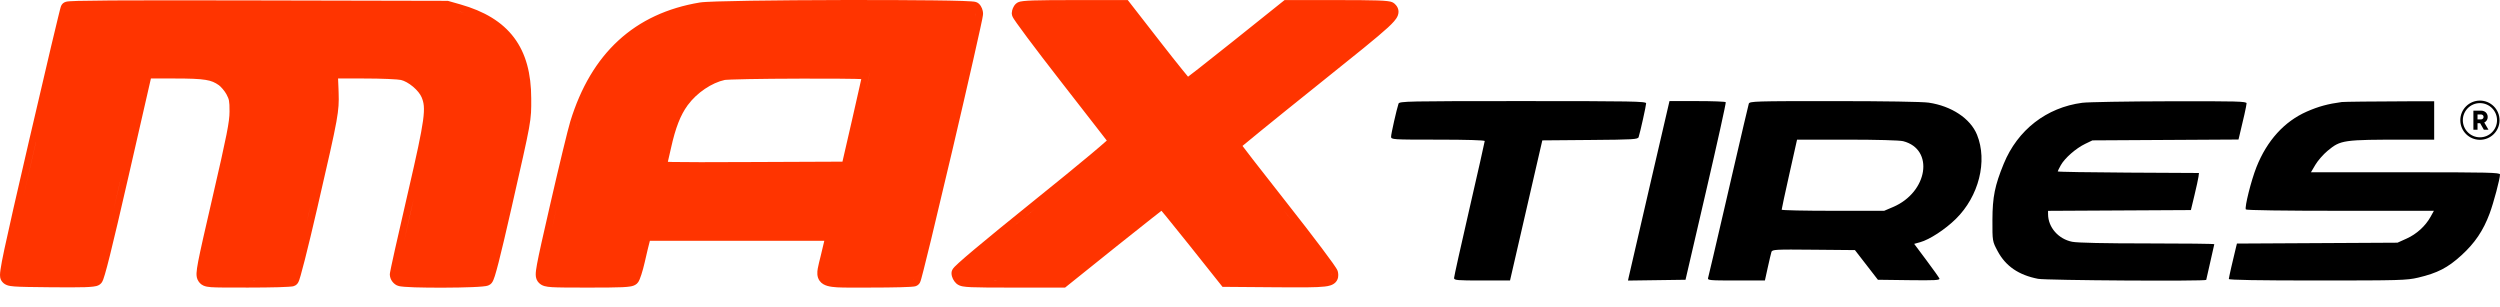 <svg width="106" height="13" viewBox="0 0 106 13" fill="none" xmlns="http://www.w3.org/2000/svg">
<path d="M10.931 0.018L18.989 0.036L19.521 0.187C20.527 0.473 21.289 0.921 21.795 1.594C22.301 2.266 22.523 3.125 22.524 4.176C22.525 4.654 22.532 4.874 22.427 5.455C22.325 6.017 22.114 6.937 21.684 8.831C21.448 9.868 21.27 10.621 21.142 11.123C21.078 11.373 21.024 11.565 20.982 11.7C20.96 11.767 20.94 11.825 20.92 11.872C20.91 11.895 20.898 11.922 20.883 11.947C20.873 11.964 20.842 12.017 20.784 12.059C20.735 12.095 20.684 12.11 20.669 12.114C20.645 12.121 20.62 12.126 20.599 12.13C20.555 12.137 20.503 12.143 20.448 12.148C20.337 12.159 20.189 12.167 20.02 12.174C19.683 12.188 19.245 12.196 18.808 12.197C18.37 12.199 17.929 12.194 17.583 12.183C17.411 12.177 17.259 12.169 17.143 12.16C17.085 12.155 17.031 12.15 16.986 12.143C16.956 12.139 16.886 12.128 16.826 12.099C16.736 12.054 16.665 11.985 16.618 11.915C16.575 11.851 16.535 11.762 16.53 11.659L16.529 11.638V11.625C16.531 11.596 16.536 11.568 16.537 11.56C16.54 11.542 16.545 11.519 16.55 11.493C16.56 11.441 16.574 11.37 16.592 11.283C16.628 11.11 16.681 10.869 16.746 10.578C16.876 9.996 17.055 9.211 17.251 8.364L17.322 8.056C17.669 6.554 17.858 5.685 17.935 5.126C18.014 4.547 17.968 4.344 17.876 4.123C17.821 3.991 17.689 3.824 17.512 3.675C17.334 3.526 17.145 3.424 17.002 3.391C16.948 3.378 16.759 3.36 16.453 3.348C16.161 3.335 15.79 3.328 15.396 3.328H14.334L14.353 3.777L14.358 3.946C14.371 4.324 14.365 4.595 14.263 5.163C14.15 5.793 13.917 6.807 13.458 8.796C13.252 9.69 13.065 10.463 12.924 11.018C12.853 11.294 12.794 11.519 12.748 11.678C12.725 11.756 12.705 11.823 12.688 11.873C12.679 11.897 12.669 11.923 12.658 11.947C12.653 11.959 12.644 11.976 12.632 11.995C12.627 12.002 12.593 12.06 12.524 12.101L12.449 12.133C12.428 12.139 12.413 12.141 12.411 12.142C12.392 12.145 12.371 12.147 12.354 12.149C12.317 12.153 12.271 12.157 12.219 12.16C12.114 12.166 11.972 12.173 11.803 12.178C11.464 12.187 11.01 12.193 10.523 12.193C9.653 12.194 9.195 12.194 8.947 12.176C8.828 12.167 8.715 12.151 8.619 12.106C8.499 12.05 8.442 11.963 8.416 11.926C8.341 11.817 8.328 11.696 8.333 11.577C8.338 11.461 8.362 11.301 8.405 11.074C8.494 10.615 8.676 9.815 9.006 8.388C9.628 5.7 9.731 5.16 9.732 4.729C9.733 4.489 9.727 4.364 9.709 4.27C9.693 4.187 9.666 4.118 9.6 3.995C9.565 3.93 9.507 3.849 9.442 3.772C9.376 3.694 9.316 3.638 9.28 3.612C9.113 3.495 8.971 3.428 8.718 3.387C8.445 3.342 8.052 3.328 7.381 3.328H6.399L5.455 7.452C5.1 9.001 4.843 10.098 4.664 10.815C4.575 11.173 4.504 11.441 4.45 11.623C4.424 11.713 4.4 11.788 4.379 11.845C4.368 11.873 4.356 11.902 4.342 11.93C4.335 11.943 4.325 11.961 4.312 11.98C4.301 11.996 4.275 12.03 4.233 12.06C4.18 12.1 4.123 12.118 4.087 12.128C4.046 12.139 4.002 12.146 3.958 12.151C3.869 12.163 3.751 12.171 3.603 12.176C3.304 12.185 2.847 12.186 2.171 12.18C1.33 12.172 0.871 12.166 0.615 12.146C0.491 12.137 0.382 12.123 0.292 12.089C0.174 12.044 0.109 11.973 0.065 11.908C0.028 11.853 0.014 11.796 0.008 11.762C0.001 11.725 -0 11.689 2.11732e-05 11.657C0.001 11.594 0.009 11.517 0.022 11.428C0.047 11.247 0.099 10.972 0.187 10.56C0.362 9.734 0.684 8.329 1.233 5.959C1.59 4.421 1.919 3.015 2.162 1.989C2.284 1.476 2.384 1.058 2.456 0.765C2.492 0.618 2.52 0.502 2.541 0.421C2.551 0.381 2.561 0.348 2.567 0.323C2.571 0.311 2.575 0.299 2.578 0.288C2.58 0.283 2.582 0.275 2.585 0.267C2.587 0.262 2.589 0.255 2.593 0.247C2.595 0.242 2.604 0.223 2.618 0.201C2.663 0.134 2.723 0.104 2.738 0.097C2.762 0.085 2.783 0.079 2.794 0.076C2.817 0.069 2.84 0.066 2.855 0.063C2.885 0.059 2.923 0.055 2.962 0.053C3.043 0.047 3.158 0.042 3.31 0.038C3.613 0.03 4.074 0.024 4.715 0.019C5.996 0.011 8.005 0.011 10.931 0.018ZM35.731 0.001C37.127 -0.002 38.505 0.002 39.543 0.015C40.061 0.021 40.496 0.029 40.807 0.04C40.961 0.045 41.088 0.051 41.18 0.058C41.225 0.061 41.267 0.064 41.301 0.069C41.317 0.072 41.339 0.076 41.36 0.081C41.371 0.084 41.388 0.088 41.406 0.096C41.419 0.101 41.462 0.118 41.504 0.156C41.572 0.219 41.613 0.298 41.637 0.358C41.662 0.422 41.681 0.501 41.681 0.582C41.681 0.621 41.673 0.666 41.669 0.688C41.663 0.721 41.656 0.764 41.647 0.812C41.627 0.911 41.599 1.045 41.563 1.208C41.493 1.536 41.392 1.987 41.27 2.52C41.028 3.587 40.706 4.983 40.38 6.371C40.054 7.759 39.725 9.14 39.474 10.177C39.348 10.695 39.241 11.129 39.163 11.434C39.124 11.587 39.092 11.71 39.068 11.796C39.057 11.838 39.046 11.874 39.037 11.902C39.033 11.915 39.027 11.931 39.02 11.947C39.018 11.954 39.012 11.969 39.004 11.984C39 11.992 38.991 12.006 38.98 12.022C38.972 12.033 38.943 12.072 38.89 12.104C38.854 12.124 38.821 12.134 38.812 12.137C38.797 12.141 38.784 12.143 38.774 12.145C38.755 12.148 38.735 12.15 38.718 12.152C38.682 12.156 38.637 12.16 38.586 12.163C38.483 12.169 38.341 12.174 38.174 12.179C37.838 12.188 37.387 12.193 36.902 12.193C36.268 12.194 35.809 12.2 35.498 12.183C35.343 12.174 35.203 12.157 35.086 12.124C34.968 12.09 34.838 12.03 34.75 11.905C34.627 11.732 34.649 11.527 34.672 11.391C34.696 11.246 34.749 11.054 34.797 10.854L34.93 10.295C34.937 10.265 34.944 10.237 34.95 10.21H27.555L27.551 10.224C27.517 10.344 27.421 10.745 27.337 11.116C27.293 11.309 27.242 11.496 27.194 11.643C27.171 11.717 27.147 11.784 27.123 11.84C27.111 11.867 27.098 11.897 27.083 11.924C27.072 11.944 27.045 11.989 27.002 12.029C26.912 12.112 26.792 12.135 26.726 12.146C26.64 12.161 26.528 12.17 26.386 12.177C26.099 12.19 25.644 12.194 24.939 12.194C24.128 12.194 23.672 12.192 23.408 12.176C23.278 12.168 23.171 12.155 23.084 12.13C22.979 12.099 22.906 12.051 22.847 11.99C22.813 11.956 22.776 11.908 22.749 11.84C22.725 11.777 22.716 11.713 22.715 11.654C22.712 11.545 22.733 11.398 22.77 11.196C22.845 10.784 23.014 10.039 23.33 8.66C23.699 7.05 24.083 5.463 24.182 5.143C24.623 3.711 25.298 2.564 26.22 1.717C27.143 0.868 28.297 0.335 29.672 0.106C29.786 0.087 30.056 0.074 30.409 0.062C30.774 0.051 31.255 0.04 31.811 0.031C32.922 0.014 34.336 0.004 35.731 0.001ZM49.21 1.792C49.567 2.251 49.897 2.668 50.142 2.97C50.232 3.081 50.31 3.177 50.373 3.252C50.481 3.17 50.627 3.058 50.801 2.923C51.189 2.62 51.717 2.202 52.292 1.742L54.466 0.003H56.708C57.494 0.003 58.039 0.008 58.395 0.019C58.572 0.025 58.709 0.034 58.809 0.045C58.857 0.05 58.905 0.057 58.946 0.066C58.967 0.071 58.993 0.078 59.02 0.089C59.042 0.098 59.087 0.117 59.129 0.156C59.158 0.183 59.224 0.245 59.264 0.336C59.312 0.447 59.305 0.561 59.266 0.662C59.232 0.75 59.172 0.83 59.109 0.903C59.044 0.979 58.957 1.066 58.848 1.167C58.414 1.567 57.525 2.281 55.83 3.637C54.906 4.376 54.066 5.054 53.457 5.55C53.153 5.798 52.906 6 52.736 6.142C52.717 6.158 52.699 6.173 52.682 6.187C52.785 6.325 52.936 6.522 53.123 6.764C53.497 7.246 54.013 7.906 54.58 8.626C55.149 9.348 55.669 10.023 56.05 10.53C56.24 10.784 56.397 10.996 56.508 11.152C56.563 11.23 56.608 11.296 56.641 11.348C56.657 11.373 56.673 11.398 56.686 11.421C56.692 11.432 56.699 11.447 56.706 11.463C56.711 11.474 56.725 11.506 56.731 11.547L56.736 11.578C56.748 11.663 56.759 11.833 56.626 11.972C56.559 12.041 56.478 12.079 56.408 12.101C56.337 12.125 56.256 12.139 56.17 12.149C55.836 12.19 55.209 12.188 54.08 12.18L51.834 12.162L50.422 10.388C50.059 9.931 49.724 9.517 49.478 9.217C49.387 9.107 49.309 9.012 49.246 8.937C49.139 9.019 48.996 9.131 48.825 9.266C48.438 9.569 47.91 9.988 47.335 10.449L45.159 12.194H42.954C42.047 12.194 41.51 12.191 41.19 12.177C41.031 12.17 40.91 12.16 40.819 12.143C40.73 12.126 40.629 12.094 40.546 12.018H40.545C40.484 11.961 40.437 11.892 40.405 11.827C40.375 11.766 40.344 11.679 40.344 11.584C40.344 11.504 40.375 11.445 40.383 11.432C40.395 11.409 40.409 11.39 40.418 11.378C40.437 11.353 40.46 11.328 40.48 11.307C40.523 11.262 40.584 11.206 40.656 11.14C40.803 11.007 41.019 10.819 41.302 10.582C41.868 10.106 42.711 9.418 43.817 8.527C44.847 7.699 45.682 7.017 46.255 6.537C46.542 6.297 46.761 6.109 46.906 5.979C46.914 5.973 46.921 5.966 46.928 5.96C46.921 5.951 46.914 5.941 46.906 5.932C46.797 5.791 46.643 5.592 46.454 5.349C46.076 4.862 45.561 4.2 45.001 3.481C44.44 2.761 43.929 2.093 43.558 1.596C43.372 1.347 43.221 1.14 43.115 0.99C43.063 0.916 43.019 0.853 42.988 0.805C42.973 0.781 42.958 0.756 42.946 0.734C42.941 0.724 42.933 0.708 42.926 0.69C42.923 0.684 42.903 0.639 42.9 0.579V0.551C42.903 0.474 42.923 0.403 42.947 0.347C42.972 0.287 43.014 0.214 43.077 0.156C43.12 0.117 43.164 0.098 43.187 0.089C43.213 0.078 43.239 0.071 43.26 0.066C43.302 0.057 43.349 0.05 43.398 0.045C43.498 0.034 43.636 0.025 43.815 0.019C44.173 0.008 44.722 0.003 45.516 0.003H47.818L49.21 1.792ZM24.65 11.896H24.939C24.72 11.896 24.527 11.894 24.358 11.893C24.449 11.894 24.546 11.895 24.65 11.896ZM36.295 11.895C36.347 11.894 36.401 11.896 36.456 11.896L36.902 11.895C36.676 11.895 36.474 11.894 36.295 11.895ZM42.63 11.896H42.954C42.552 11.896 42.224 11.893 41.956 11.892C42.148 11.893 42.371 11.895 42.63 11.896ZM35.526 11.884C35.667 11.891 35.84 11.894 36.049 11.895C35.84 11.894 35.667 11.891 35.526 11.884ZM10.523 11.895H10.703C10.76 11.894 10.816 11.892 10.872 11.892C10.758 11.892 10.641 11.894 10.523 11.895ZM9.504 11.893H9.505H9.504ZM23.622 11.883C23.706 11.885 23.802 11.889 23.915 11.891C23.802 11.889 23.706 11.885 23.622 11.883ZM41.288 11.879C41.431 11.884 41.612 11.889 41.843 11.891C41.612 11.889 41.431 11.884 41.288 11.879ZM2.174 11.881H2.173H2.174ZM54.083 11.881C54.638 11.885 55.065 11.887 55.393 11.884C55.065 11.887 54.638 11.885 54.083 11.881ZM35.344 11.868C35.391 11.874 35.442 11.878 35.499 11.882C35.442 11.878 35.391 11.874 35.344 11.868ZM55.565 11.881C55.666 11.879 55.757 11.877 55.837 11.874C55.757 11.877 55.666 11.879 55.565 11.881ZM12.212 11.861C12.113 11.867 11.974 11.873 11.805 11.878C11.974 11.873 12.113 11.867 12.212 11.861ZM41.054 11.868C41.093 11.871 41.138 11.875 41.188 11.877C41.138 11.875 41.093 11.871 41.054 11.868ZM23.299 11.865C23.329 11.869 23.363 11.872 23.401 11.875C23.363 11.872 23.329 11.869 23.299 11.865ZM38.383 11.871C38.451 11.868 38.511 11.867 38.562 11.864C38.511 11.867 38.451 11.868 38.383 11.871ZM55.906 11.869C55.987 11.865 56.057 11.861 56.116 11.854C56.057 11.861 55.987 11.865 55.906 11.869ZM40.886 11.85C40.916 11.855 40.951 11.86 40.994 11.864C40.951 11.86 40.916 11.855 40.886 11.85ZM35.192 11.842C35.225 11.85 35.261 11.857 35.302 11.863C35.261 11.857 35.225 11.85 35.192 11.842ZM23.196 11.849C23.216 11.853 23.238 11.858 23.264 11.861C23.238 11.858 23.216 11.853 23.196 11.849ZM38.738 11.846C38.735 11.847 38.729 11.847 38.72 11.849C38.726 11.847 38.732 11.849 38.735 11.848L38.738 11.847V11.846ZM40.81 11.83C40.827 11.836 40.848 11.843 40.874 11.848C40.848 11.843 40.827 11.836 40.81 11.83ZM56.186 11.845C56.199 11.843 56.211 11.841 56.223 11.839C56.211 11.841 56.199 11.843 56.186 11.845ZM12.374 11.843C12.373 11.844 12.37 11.843 12.366 11.844C12.368 11.843 12.37 11.844 12.371 11.844L12.374 11.843ZM23.121 11.823C23.134 11.829 23.147 11.837 23.164 11.842C23.147 11.837 23.134 11.829 23.121 11.823ZM35.126 11.822C35.134 11.825 35.143 11.828 35.152 11.831C35.143 11.828 35.134 11.825 35.126 11.822ZM56.259 11.831C56.275 11.827 56.29 11.823 56.304 11.819C56.29 11.823 56.275 11.827 56.259 11.831ZM56.332 11.809C56.344 11.805 56.355 11.801 56.364 11.796C56.355 11.801 56.344 11.805 56.332 11.809ZM35.043 11.779C35.048 11.783 35.052 11.787 35.058 11.79C35.052 11.787 35.048 11.783 35.043 11.779ZM23.028 11.733C23.036 11.753 23.047 11.768 23.06 11.781C23.047 11.768 23.036 11.753 23.028 11.733ZM56.389 11.781C56.394 11.778 56.398 11.774 56.402 11.771C56.398 11.774 56.394 11.778 56.389 11.781ZM56.419 11.752C56.423 11.747 56.427 11.742 56.43 11.736C56.427 11.742 56.423 11.747 56.419 11.752ZM12.463 11.589C12.448 11.642 12.433 11.687 12.421 11.724C12.433 11.687 12.448 11.642 12.463 11.589ZM56.438 11.716C56.439 11.71 56.44 11.705 56.441 11.699C56.44 11.705 56.439 11.71 56.438 11.716ZM23.015 11.653C23.015 11.669 23.019 11.683 23.021 11.695C23.019 11.683 23.015 11.669 23.015 11.653ZM56.438 11.596C56.443 11.628 56.444 11.657 56.442 11.683C56.444 11.664 56.444 11.644 56.441 11.622L56.438 11.596ZM0.299 11.661C0.299 11.667 0.3 11.672 0.3 11.677C0.3 11.672 0.299 11.667 0.299 11.661ZM26.92 11.521C26.904 11.571 26.888 11.616 26.873 11.655C26.888 11.616 26.904 11.571 26.92 11.521ZM17.024 10.7C16.903 11.247 16.829 11.601 16.828 11.638C16.829 11.602 16.903 11.247 17.024 10.7ZM4.134 11.63C4.141 11.608 4.149 11.584 4.156 11.559C4.149 11.584 4.141 11.608 4.134 11.63ZM0.315 11.482C0.31 11.521 0.308 11.555 0.306 11.584C0.308 11.555 0.31 11.521 0.315 11.482ZM23.023 11.509C23.019 11.537 23.019 11.562 23.018 11.584C23.019 11.562 23.019 11.537 23.023 11.509ZM40.849 11.368C40.811 11.402 40.779 11.434 40.752 11.46C40.779 11.434 40.811 11.402 40.849 11.368ZM23.134 10.896C23.084 11.134 23.052 11.304 23.034 11.428C23.052 11.304 23.084 11.134 23.134 10.896ZM26.952 11.41C26.958 11.389 26.965 11.367 26.972 11.345C26.965 11.367 26.958 11.389 26.952 11.41ZM56.313 11.396C56.302 11.38 56.29 11.363 56.277 11.345C56.29 11.363 56.302 11.38 56.313 11.396ZM0.365 11.185C0.359 11.22 0.354 11.253 0.349 11.283C0.354 11.253 0.359 11.22 0.365 11.185ZM41.464 10.836C41.33 10.949 41.214 11.052 41.112 11.14C41.214 11.052 41.33 10.949 41.464 10.836ZM56.033 11.011C55.975 10.932 55.913 10.845 55.845 10.754C55.913 10.845 55.975 10.932 56.033 11.011ZM4.335 10.896C4.345 10.855 4.356 10.813 4.367 10.77C4.356 10.813 4.345 10.855 4.335 10.896ZM0.463 10.699C0.45 10.763 0.438 10.823 0.427 10.88C0.438 10.823 0.45 10.763 0.463 10.699ZM12.693 10.709C12.745 10.501 12.803 10.27 12.863 10.018C12.803 10.27 12.745 10.501 12.693 10.709ZM23.23 10.449C23.215 10.517 23.202 10.582 23.189 10.643C23.202 10.582 23.215 10.517 23.23 10.449ZM42.435 10.034C42.297 10.147 42.167 10.255 42.045 10.355C42.167 10.255 42.297 10.147 42.435 10.034ZM4.483 10.291C4.544 10.042 4.612 9.761 4.687 9.445C4.612 9.761 4.544 10.042 4.483 10.291ZM17.398 9.053C17.295 9.504 17.2 9.925 17.118 10.291C17.237 9.762 17.383 9.117 17.542 8.432L17.398 9.053ZM55.436 10.216C55.361 10.118 55.284 10.016 55.203 9.911C55.284 10.016 55.361 10.118 55.436 10.216ZM0.846 8.972C0.742 9.426 0.659 9.809 0.589 10.129C0.659 9.809 0.742 9.426 0.846 8.972ZM24.149 6.478C23.996 7.114 23.807 7.915 23.621 8.727L23.509 9.216C23.473 9.373 23.441 9.52 23.409 9.658C23.471 9.386 23.541 9.077 23.621 8.727C23.807 7.915 23.996 7.114 24.149 6.478ZM43.603 9.084C43.401 9.247 43.209 9.403 43.027 9.551C43.326 9.308 43.652 9.044 44.005 8.76L43.603 9.084ZM54.839 9.442C54.746 9.323 54.652 9.201 54.556 9.078L54.419 8.904C54.563 9.088 54.703 9.268 54.839 9.442ZM13.015 9.377C13.039 9.273 13.066 9.166 13.091 9.058L13.167 8.728L13.015 9.377ZM49.41 8.67V8.669V8.67ZM4.813 8.904C4.881 8.609 4.957 8.29 5.036 7.945L5.164 7.385C5.034 7.951 4.917 8.456 4.813 8.904ZM1.523 6.026L1.328 6.871C1.191 7.465 1.071 7.987 0.966 8.447C1.118 7.781 1.303 6.982 1.524 6.026H1.523ZM33.898 3.334C33.081 3.336 32.311 3.343 31.728 3.354C31.436 3.36 31.191 3.366 31.013 3.373C30.924 3.376 30.852 3.38 30.8 3.384C30.738 3.388 30.724 3.39 30.732 3.389C30.182 3.508 29.552 3.928 29.168 4.448L29.149 4.473C28.852 4.885 28.642 5.412 28.449 6.284C28.404 6.491 28.357 6.691 28.32 6.848C28.319 6.852 28.319 6.857 28.317 6.861C28.371 6.864 28.436 6.866 28.513 6.868C29.032 6.88 30.03 6.878 31.936 6.87L35.72 6.854L36.123 5.102C36.248 4.556 36.362 4.052 36.445 3.68C36.473 3.555 36.497 3.445 36.517 3.353C36.446 3.35 36.36 3.347 36.257 3.345C35.866 3.335 35.251 3.333 34.318 3.334H33.898ZM13.89 5.51C13.915 5.384 13.939 5.272 13.958 5.169C13.939 5.272 13.915 5.384 13.89 5.51ZM24.457 5.263C24.445 5.306 24.43 5.365 24.411 5.436C24.436 5.344 24.453 5.274 24.467 5.23L24.457 5.263ZM13.994 4.953C14.005 4.887 14.015 4.825 14.023 4.768C14.015 4.825 14.005 4.887 13.994 4.953ZM36.841 3.086C36.863 3.092 36.872 3.1 36.872 3.107C36.871 3.131 36.819 3.373 36.736 3.745L36.737 3.744C36.82 3.373 36.872 3.131 36.873 3.107C36.873 3.1 36.863 3.092 36.841 3.086ZM14.041 4.612C14.048 4.548 14.053 4.488 14.057 4.43C14.053 4.488 14.048 4.548 14.041 4.612ZM41.267 1.164C41.117 1.854 40.836 3.081 40.515 4.465C40.836 3.081 41.117 1.854 41.267 1.164ZM14.062 4.313C14.063 4.256 14.064 4.2 14.063 4.143C14.064 4.2 14.063 4.256 14.062 4.313ZM25.038 3.799C24.99 3.893 24.944 3.99 24.899 4.088C24.946 3.986 24.993 3.886 25.043 3.789L25.038 3.799ZM14.062 4.008C14.061 3.99 14.061 3.972 14.061 3.953L14.054 3.789C14.057 3.867 14.059 3.939 14.062 4.008ZM22.135 3.139C22.166 3.302 22.187 3.474 22.202 3.653C22.187 3.474 22.166 3.302 22.135 3.139ZM52.478 1.976C51.615 2.666 50.856 3.262 50.518 3.518C50.856 3.262 51.615 2.666 52.478 1.976ZM25.398 3.167C25.348 3.244 25.301 3.324 25.254 3.404C25.301 3.324 25.348 3.244 25.398 3.167ZM9.301 3.271H9.302H9.301ZM22.085 2.923C22.078 2.893 22.072 2.863 22.064 2.834C22.072 2.863 22.078 2.893 22.085 2.923ZM25.807 2.595C25.897 2.483 25.99 2.374 26.086 2.27C25.99 2.374 25.897 2.483 25.807 2.595ZM21.989 2.599C21.983 2.581 21.978 2.562 21.972 2.545C21.978 2.562 21.983 2.581 21.989 2.599ZM21.791 2.146C21.767 2.102 21.744 2.058 21.719 2.016C21.744 2.058 21.767 2.102 21.791 2.146ZM26.249 2.102C26.239 2.112 26.229 2.122 26.219 2.133C26.229 2.122 26.239 2.112 26.249 2.102ZM21.667 1.936C21.634 1.885 21.601 1.833 21.564 1.784C21.601 1.833 21.634 1.885 21.667 1.936ZM26.759 1.649C26.872 1.561 26.988 1.476 27.107 1.396C26.988 1.476 26.872 1.561 26.759 1.649ZM21.469 1.668C21.442 1.636 21.417 1.603 21.389 1.572C21.417 1.603 21.442 1.636 21.469 1.668ZM21.282 1.465C21.251 1.433 21.22 1.401 21.186 1.371C21.22 1.401 21.251 1.433 21.282 1.465ZM27.286 1.281C27.274 1.289 27.263 1.297 27.251 1.305C27.263 1.297 27.274 1.289 27.286 1.281ZM21.049 1.256C21.023 1.235 20.998 1.212 20.971 1.191C20.998 1.212 21.023 1.235 21.049 1.256ZM27.683 1.058C27.658 1.07 27.634 1.083 27.61 1.096C27.634 1.083 27.658 1.07 27.683 1.058ZM20.801 1.073C20.775 1.056 20.749 1.038 20.723 1.021C20.749 1.038 20.775 1.056 20.801 1.073ZM28.101 0.861C27.98 0.912 27.863 0.968 27.748 1.025C27.863 0.968 27.98 0.912 28.101 0.861ZM20.566 0.931C20.525 0.908 20.485 0.884 20.442 0.862C20.485 0.884 20.525 0.908 20.566 0.931ZM28.31 0.777C28.262 0.796 28.214 0.816 28.167 0.835C28.214 0.816 28.262 0.796 28.31 0.777ZM20.287 0.788C20.242 0.767 20.198 0.745 20.151 0.726C20.198 0.745 20.242 0.767 20.287 0.788ZM28.507 0.705C28.488 0.712 28.469 0.72 28.45 0.727C28.469 0.72 28.488 0.712 28.507 0.705ZM41.361 0.706C41.372 0.649 41.38 0.61 41.382 0.591V0.582C41.382 0.596 41.374 0.639 41.361 0.706ZM28.779 0.617C28.729 0.632 28.679 0.649 28.63 0.665C28.679 0.649 28.729 0.632 28.779 0.617ZM19.987 0.659C19.933 0.638 19.878 0.617 19.821 0.597C19.878 0.617 19.933 0.638 19.987 0.659ZM29.222 0.5C29.154 0.516 29.086 0.532 29.02 0.55C29.086 0.532 29.154 0.516 29.222 0.5ZM19.674 0.548C19.627 0.532 19.579 0.515 19.53 0.501L19.441 0.475C19.52 0.497 19.598 0.523 19.674 0.548ZM29.457 0.449C29.396 0.461 29.336 0.474 29.276 0.487C29.336 0.474 29.396 0.461 29.457 0.449ZM58.927 0.376C58.919 0.369 58.904 0.363 58.879 0.357C58.904 0.363 58.919 0.369 58.927 0.376ZM43.421 0.342C43.389 0.345 43.363 0.35 43.342 0.354C43.363 0.35 43.389 0.345 43.421 0.342ZM58.861 0.354C58.841 0.35 58.816 0.345 58.785 0.342C58.816 0.345 58.841 0.35 58.861 0.354ZM43.809 0.318C43.703 0.322 43.614 0.329 43.542 0.334C43.614 0.329 43.703 0.322 43.809 0.318ZM58.659 0.334C58.589 0.329 58.503 0.322 58.4 0.318C58.503 0.322 58.589 0.329 58.659 0.334ZM44.426 0.307C44.28 0.308 44.15 0.312 44.034 0.314C44.15 0.312 44.28 0.308 44.426 0.307ZM58.175 0.313C58.061 0.311 57.932 0.308 57.787 0.307C57.932 0.308 58.061 0.311 58.175 0.313ZM44.838 0.304L45.516 0.302H45.23C45.09 0.302 44.96 0.303 44.838 0.304ZM57.38 0.304C57.259 0.303 57.13 0.302 56.992 0.302H56.709C56.956 0.302 57.179 0.303 57.38 0.304ZM40.748 11.798C40.759 11.808 40.773 11.817 40.793 11.825C40.773 11.817 40.759 11.808 40.748 11.798ZM39.427 9.084C39.339 9.451 39.258 9.797 39.182 10.11C39.258 9.797 39.339 9.451 39.427 9.084ZM27.975 7.118C27.979 7.12 27.983 7.123 27.989 7.125C27.983 7.123 27.979 7.12 27.975 7.118ZM13.759 6.129C13.794 5.967 13.826 5.82 13.854 5.686C13.826 5.82 13.794 5.967 13.759 6.129ZM41.282 1.092C41.31 0.962 41.333 0.854 41.35 0.771C41.333 0.854 41.31 0.962 41.282 1.092ZM26.759 1.649C26.731 1.671 26.704 1.694 26.677 1.717C26.704 1.694 26.731 1.671 26.759 1.649ZM28.993 0.557C28.921 0.576 28.85 0.596 28.779 0.617C28.85 0.596 28.921 0.576 28.993 0.557Z" fill="#FF3400"/>
<path d="M91.987 4.294C94.86 4.287 95.255 4.298 95.255 4.381C95.255 4.459 95.11 5.114 94.946 5.777L94.912 5.916L88.719 5.952L88.411 6.1C88.021 6.287 87.549 6.7 87.379 7.003C87.307 7.131 87.248 7.251 87.248 7.269C87.248 7.287 88.595 7.31 90.242 7.319L93.236 7.335L93.216 7.494C93.205 7.581 93.128 7.934 93.045 8.279L92.894 8.907L86.837 8.94L86.838 9.08C86.839 9.637 87.276 10.137 87.863 10.252C88.085 10.296 89.252 10.321 91.049 10.321C92.61 10.321 93.886 10.336 93.886 10.354C93.886 10.372 93.809 10.714 93.715 11.113C93.621 11.513 93.544 11.852 93.544 11.867C93.544 11.931 86.756 11.889 86.413 11.822C85.591 11.662 85.042 11.286 84.701 10.65C84.477 10.232 84.476 10.225 84.479 9.317C84.483 8.348 84.58 7.866 84.958 6.944C85.546 5.509 86.771 4.558 88.288 4.358C88.525 4.327 90.19 4.298 91.987 4.294ZM71.963 4.286C72.611 4.286 73.155 4.307 73.172 4.333C73.189 4.359 72.812 6.064 72.334 8.121L71.466 11.862L69.026 11.896L69.057 11.753C69.074 11.674 69.469 9.962 69.936 7.948L70.786 4.286H71.963ZM64.565 4.286C69.196 4.286 69.796 4.297 69.796 4.381C69.796 4.474 69.549 5.589 69.479 5.81C69.448 5.91 69.274 5.92 67.419 5.935L65.394 5.952L65.14 7.052C65.001 7.657 64.693 8.994 64.456 10.023L64.025 11.893H62.838C61.779 11.893 61.652 11.882 61.652 11.789C61.652 11.731 61.944 10.415 62.302 8.862C62.659 7.31 62.952 6.013 62.952 5.98C62.952 5.944 62.175 5.921 60.967 5.921C59.025 5.921 58.982 5.918 58.982 5.794C58.982 5.677 59.215 4.646 59.297 4.396C59.332 4.293 59.642 4.286 64.565 4.286ZM77.756 4.287C79.887 4.287 81.507 4.313 81.773 4.352C82.744 4.494 83.545 5.025 83.825 5.712C84.28 6.83 83.904 8.323 82.926 9.284C82.473 9.729 81.815 10.158 81.415 10.269L81.161 10.34L81.678 11.032C81.963 11.413 82.212 11.763 82.232 11.81C82.261 11.881 82.038 11.893 80.945 11.879L79.623 11.862L78.649 10.604L76.897 10.588C75.271 10.572 75.141 10.579 75.109 10.682C75.09 10.743 75.02 11.04 74.953 11.343L74.832 11.893H73.61C72.478 11.893 72.39 11.885 72.423 11.783C72.44 11.73 72.74 10.451 73.119 8.812L73.453 7.367C73.832 5.728 74.132 4.449 74.149 4.396C74.183 4.293 74.414 4.286 77.756 4.287ZM103.209 4.293V5.921H102.007C99.338 5.921 99.247 5.934 98.692 6.392C98.512 6.541 98.278 6.807 98.174 6.983L97.984 7.304H101.992C105.522 7.304 106 7.315 106 7.399C106 7.582 105.73 8.597 105.559 9.056C105.289 9.78 104.935 10.305 104.363 10.826C103.784 11.354 103.348 11.578 102.53 11.771C102.044 11.885 101.751 11.893 98.255 11.893C95.773 11.893 94.502 11.871 94.502 11.829C94.502 11.777 94.671 11.034 94.811 10.466L94.846 10.327L101.654 10.29L102.042 10.115C102.466 9.924 102.837 9.586 103.056 9.193L103.197 8.938H99.23C96.847 8.938 95.248 8.915 95.224 8.88C95.164 8.79 95.449 7.651 95.673 7.087C96.121 5.959 96.854 5.151 97.811 4.73C98.303 4.514 98.703 4.405 99.293 4.326C99.387 4.314 100.642 4.299 102.082 4.295C102.528 4.293 102.899 4.292 103.209 4.293ZM75.868 7.382C75.688 8.186 75.541 8.865 75.543 8.891C75.544 8.917 76.523 8.938 77.718 8.938L79.891 8.937L80.267 8.777C81.746 8.147 82.023 6.326 80.693 5.986C80.543 5.948 79.565 5.921 78.316 5.921L76.195 5.921L75.868 7.382Z" fill="black"/>
<path d="M105.874 5.097C105.874 4.696 105.549 4.372 105.149 4.372C104.749 4.372 104.424 4.696 104.424 5.097C104.424 5.497 104.749 5.822 105.149 5.822V5.928C104.69 5.928 104.317 5.556 104.317 5.097C104.317 4.637 104.69 4.265 105.149 4.265C105.608 4.265 105.981 4.637 105.981 5.097C105.981 5.556 105.608 5.928 105.149 5.928V5.822C105.549 5.822 105.874 5.497 105.874 5.097Z" fill="black"/>
<path d="M105.316 5.502L105.159 5.225H105.047V5.502H104.872V4.691H105.198C105.251 4.691 105.299 4.703 105.342 4.726C105.385 4.748 105.419 4.78 105.442 4.821C105.467 4.862 105.479 4.908 105.479 4.96C105.479 5.012 105.466 5.058 105.44 5.1C105.414 5.142 105.378 5.173 105.333 5.195L105.512 5.502H105.316ZM105.047 4.853V5.063H105.187C105.222 5.063 105.25 5.053 105.271 5.034C105.292 5.015 105.303 4.99 105.303 4.959C105.303 4.938 105.298 4.92 105.289 4.904C105.28 4.888 105.266 4.876 105.249 4.867C105.231 4.858 105.21 4.853 105.187 4.853H105.047Z" fill="black"/>
</svg>
